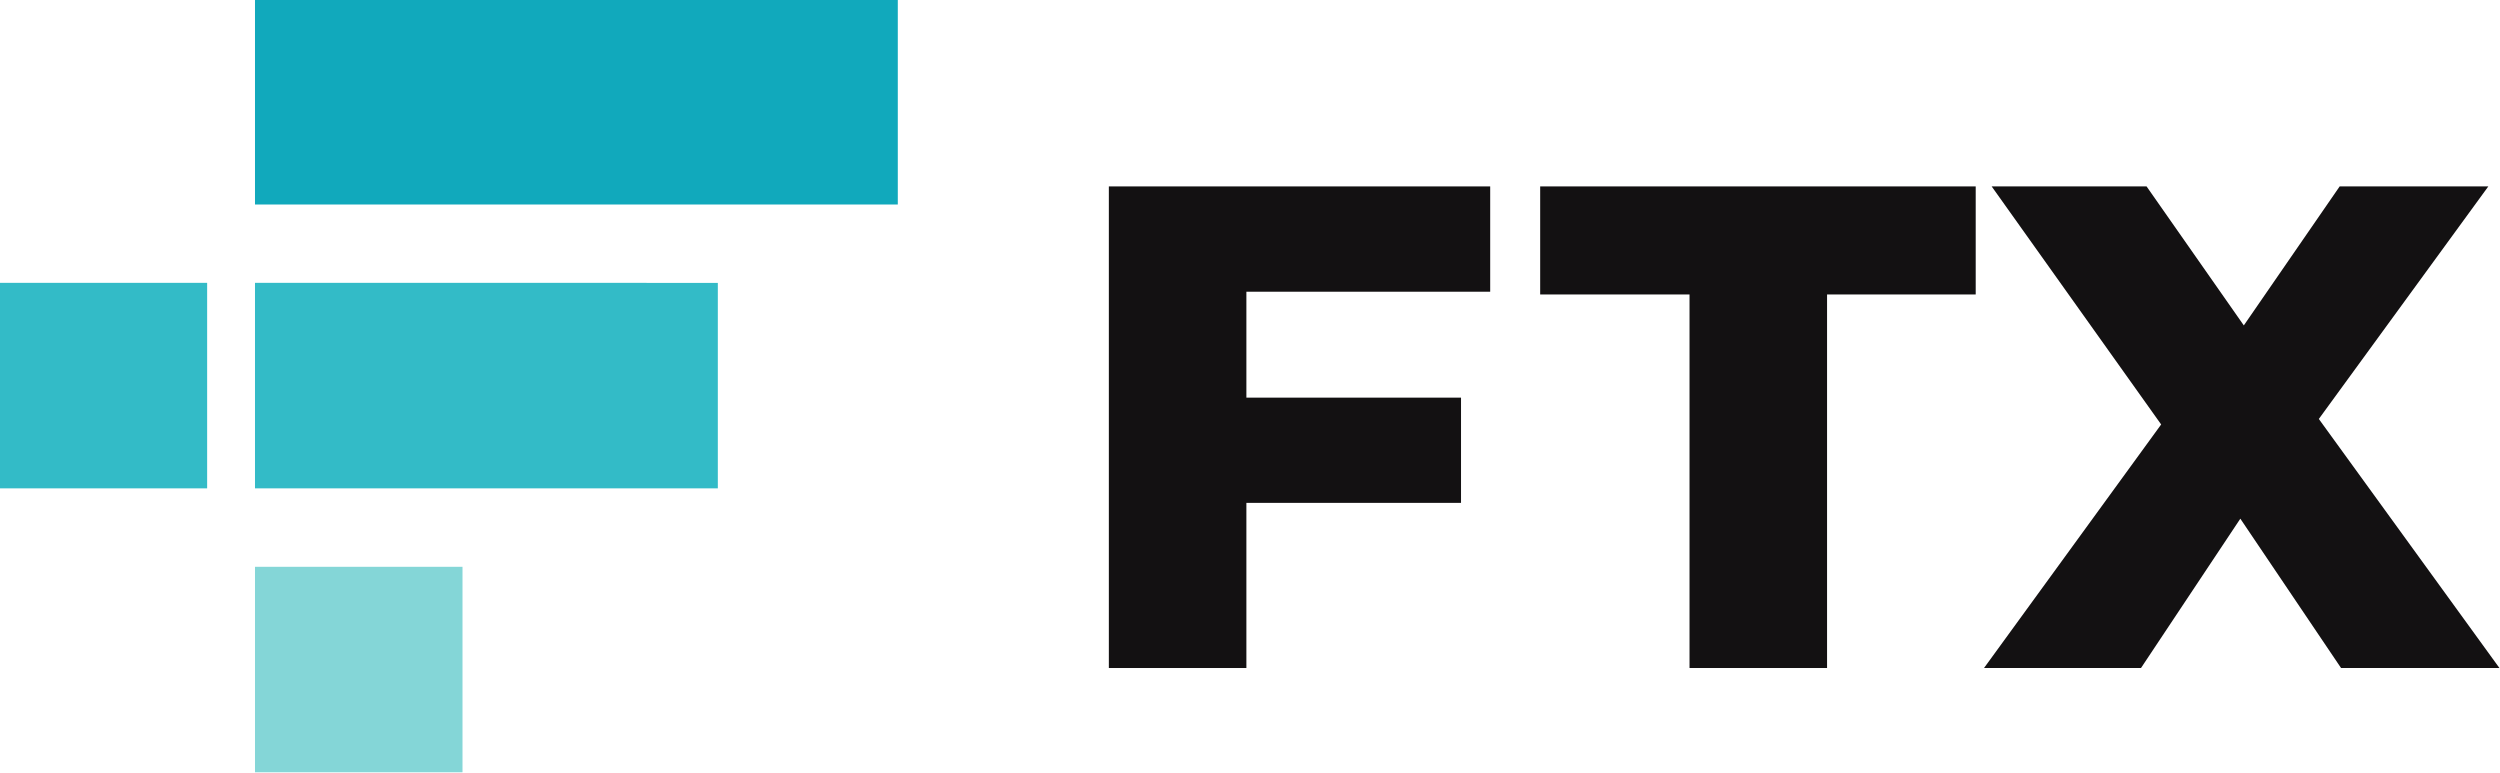 <?xml version="1.0" encoding="UTF-8"?>
<svg xmlns="http://www.w3.org/2000/svg" width="149.754mm" height="46.302mm" viewBox="0 0 149.754 46.302">
<g transform="translate(188.644,-115.486) matrix(0.416,0,0,-0.412,-342.593,291.234) scale(0.1)">
 <path style="fill:#131112;fill-rule:nonzero;stroke:none" d="m 5495.42,3841.6 v -154 h 309.06 v -153 h -309.06 v -240.1 h -198.05 v 700.2 h 549.12 v -153.1 h -351.07"/>
 <path style="fill:#131112;fill-rule:nonzero;stroke:none" d="m 6133.52,3837.6 h -215.05 v 157.1 h 627.13 v -157.1 h -214.04 v -543.1 h -198.04 v 543.1"/>
 <path style="fill:#131112;fill-rule:nonzero;stroke:none" d="m 7071.68,3294.5 -145.03,217.1 -143.03,-217.1 h -226.05 l 255.06,354.1 -244.05,346.1 h 223.04 l 140.04,-202.1 138.02,202.1 h 214.05 l -244.06,-338.1 260.06,-362.1 h -228.05"/>
 <path style="fill:#84d6d7;fill-rule:nonzero;stroke:none" d="m 4067.87,3142.9 h 298.8 v 298.7 h -298.8 v -298.7"/>
 <path style="fill:#33bbc7;fill-rule:nonzero;stroke:none" d="m 4631.77,3854.5 h -563.9 v -298.8 h 563.9 v 0 h 102.55 v 298.7 h -102.55 v 0.1"/>
 <path style="fill:#11a9bc;fill-rule:nonzero;stroke:none" d="m 4067.87,4267.1 v -298.7 h 925.6 v 298.7 h -925.6"/>
 <path style="fill:#33bbc7;fill-rule:nonzero;stroke:none" d="m 3700.27,3555.7 h 298.7 v 298.8 h -298.7 v -298.8"/>
</g>
</svg>